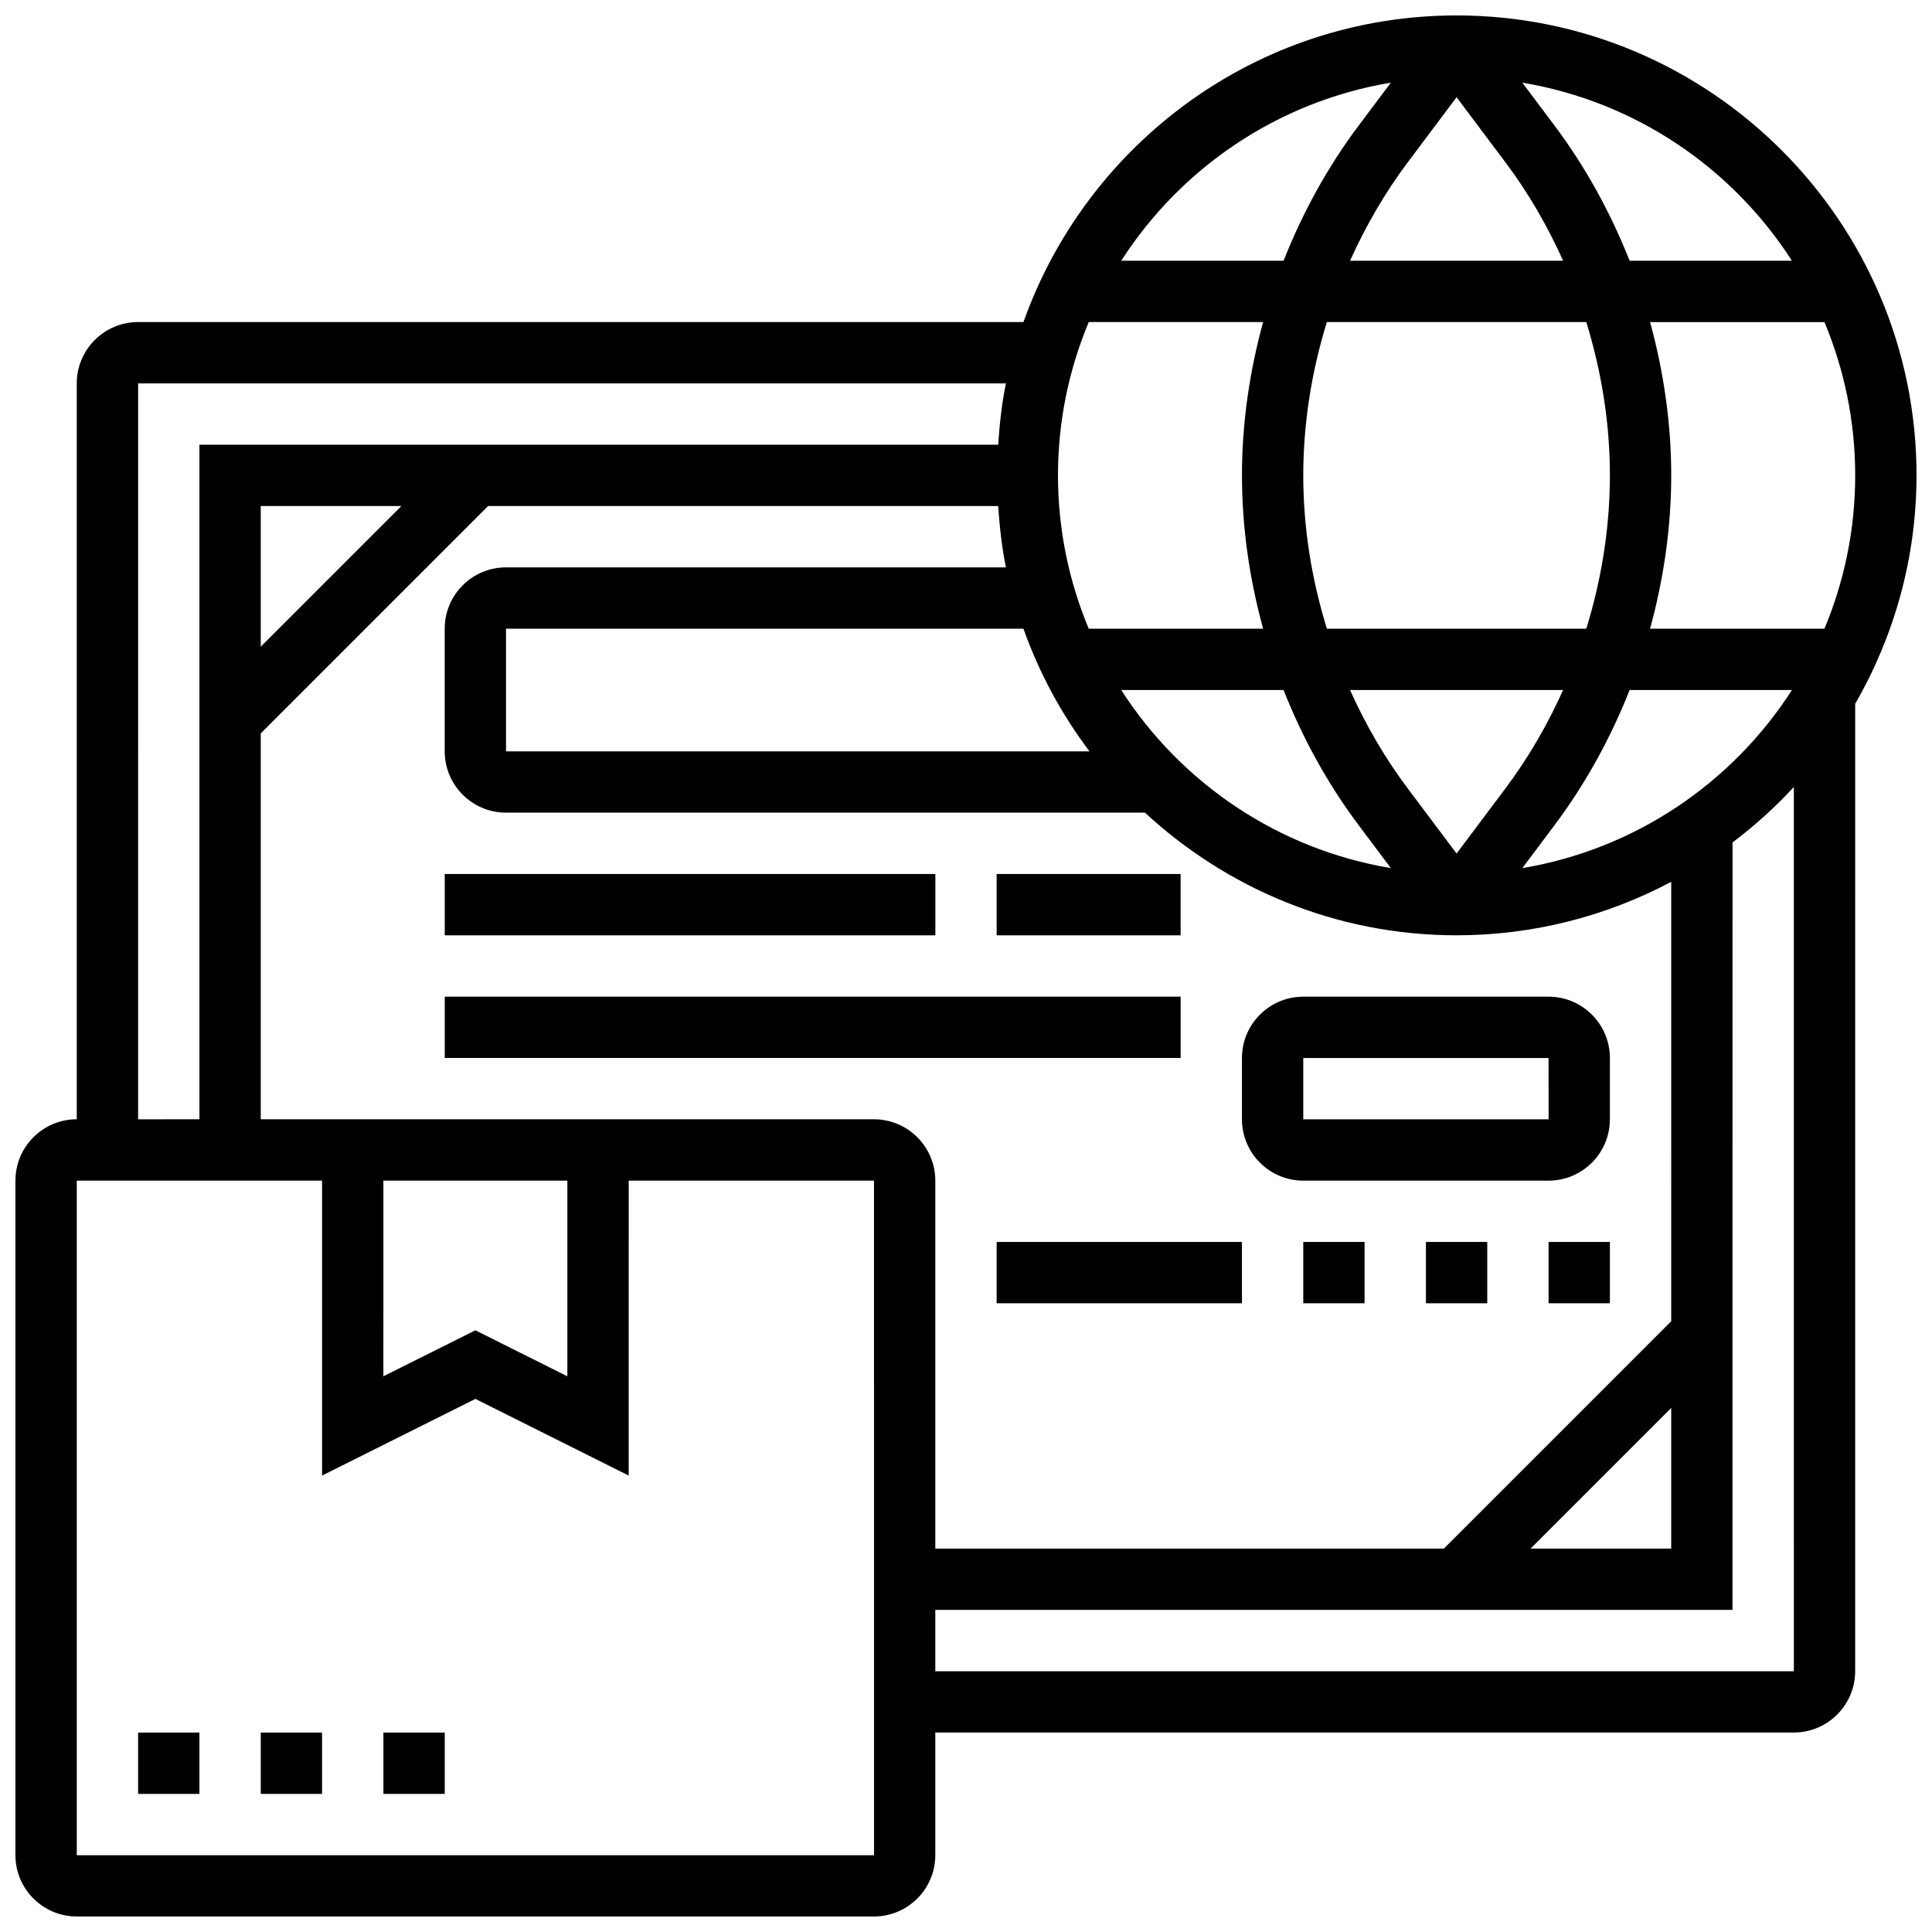 <?xml version="1.0" encoding="UTF-8"?>
<!-- Uploaded to: SVG Repo, www.svgrepo.com, Generator: SVG Repo Mixer Tools -->
<svg width="800px" height="800px" version="1.1" viewBox="144 144 512 512" xmlns="http://www.w3.org/2000/svg">
 <defs>
  <clipPath id="a">
   <path d="m148.09 148.09h503.81v503.81h-503.81z"/>
  </clipPath>
 </defs>
 <g clip-path="url(#a)">
  <path d="m651.9 269.98c0-67.211-54.68-121.89-121.89-121.89-52.949 0-97.992 34-114.78 81.258h-234.64c-8.965 0-16.25 7.289-16.25 16.25v195.02c-8.965 0-16.25 7.289-16.25 16.25v178.77c0 8.965 7.289 16.25 16.25 16.25h211.27c8.965 0 16.25-7.289 16.25-16.25v-32.504h227.53c8.965 0 16.25-7.289 16.25-16.25l0.004-256.36c10.277-17.863 16.25-38.504 16.25-60.547zm-65.008 224.16-60.246 60.246h-134.78v-97.512c0-8.965-7.289-16.25-16.25-16.25h-162.52v-102.27l60.246-60.246h135.19c0.367 5.508 0.969 10.961 2.047 16.25h-132.48c-8.965 0-16.25 7.289-16.25 16.25v32.504c0 8.965 7.289 16.25 16.25 16.25h169.32c21.746 20.105 50.707 32.504 82.586 32.504 20.543 0 39.883-5.16 56.883-14.172zm0 22.98v37.266h-37.266zm-341.29-60.246h48.754v51.859l-24.379-12.188-24.379 12.188zm-32.504-141.5v-37.266h37.266zm276.28-45.391c0-13.789 2.203-27.5 6.25-40.629h68.754c4.055 13.129 6.258 26.84 6.258 40.629s-2.203 27.5-6.25 40.629h-68.754c-4.055-13.133-6.258-26.84-6.258-40.629zm40.633-100.22 13 17.332c6.055 8.07 11.102 16.828 15.234 26.004h-56.469c4.137-9.168 9.184-17.934 15.234-26.004zm28.234 157.1c-4.137 9.168-9.184 17.934-15.234 26.004l-13 17.332-13.004-17.332c-6.055-8.07-11.102-16.828-15.234-26.004zm-54.238 35.754 8.582 11.441c-29.961-5.004-55.648-22.59-71.453-47.195h43.02c5.027 12.703 11.629 24.793 19.852 35.754zm-71.273-19.5h-154.63v-32.504h137.12c4.184 11.773 10.109 22.703 17.504 32.504zm114.7 30.941 8.578-11.441c8.223-10.961 14.82-23.047 19.852-35.754h43.02c-15.805 24.605-41.5 42.191-71.449 47.195zm80.062-63.445h-46.211c3.617-13.211 5.606-26.879 5.606-40.629s-1.984-27.418-5.606-40.629h46.211c5.234 12.512 8.152 26.238 8.152 40.629s-2.918 28.113-8.152 40.629zm-8.613-97.512h-43.02c-5.031-12.699-11.629-24.793-19.852-35.754l-8.582-11.441c29.953 5.004 55.648 22.59 71.453 47.195zm-106.29-47.195-8.582 11.441c-8.223 10.961-14.82 23.047-19.852 35.754h-43.02c15.805-24.605 41.5-42.191 71.453-47.195zm-80.066 63.445h46.211c-3.625 13.215-5.606 26.883-5.606 40.633s1.984 27.418 5.606 40.629h-46.211c-5.234-12.516-8.152-26.238-8.152-40.629s2.918-28.117 8.152-40.633zm-251.93 16.254h229.98c-1.082 5.289-1.684 10.742-2.047 16.25h-211.68v178.77l-16.25 0.004zm-16.254 390.05v-178.77h65.008v78.156l40.629-20.316 40.629 20.316 0.004-78.156h65.008l0.008 178.77zm455.05-48.758h-227.53v-16.25h211.27l0.004-203.39c5.852-4.414 11.285-9.32 16.25-14.691z"/>
 </g>
 <path d="m180.6 603.15h16.25v16.25h-16.25z"/>
 <path d="m213.1 603.15h16.25v16.25h-16.25z"/>
 <path d="m245.61 603.15h16.25v16.25h-16.25z"/>
 <path d="m261.86 375.62h130.02v16.25h-130.02z"/>
 <path d="m408.12 375.62h48.754v16.25h-48.754z"/>
 <path d="m473.13 424.38v16.25c0 8.965 7.289 16.25 16.25 16.25h65.008c8.965 0 16.25-7.289 16.25-16.25v-16.25c0-8.965-7.289-16.25-16.25-16.25h-65.008c-8.961 0-16.25 7.289-16.25 16.25zm81.266 16.254h-65.016v-16.25h65.008z"/>
 <path d="m261.86 408.12h195.02v16.25h-195.02z"/>
 <path d="m408.12 473.13h65.008v16.25h-65.008z"/>
 <path d="m489.38 473.13h16.25v16.25h-16.25z"/>
 <path d="m521.89 473.13h16.25v16.25h-16.25z"/>
 <path d="m554.39 473.13h16.25v16.25h-16.25z"/>
</svg>